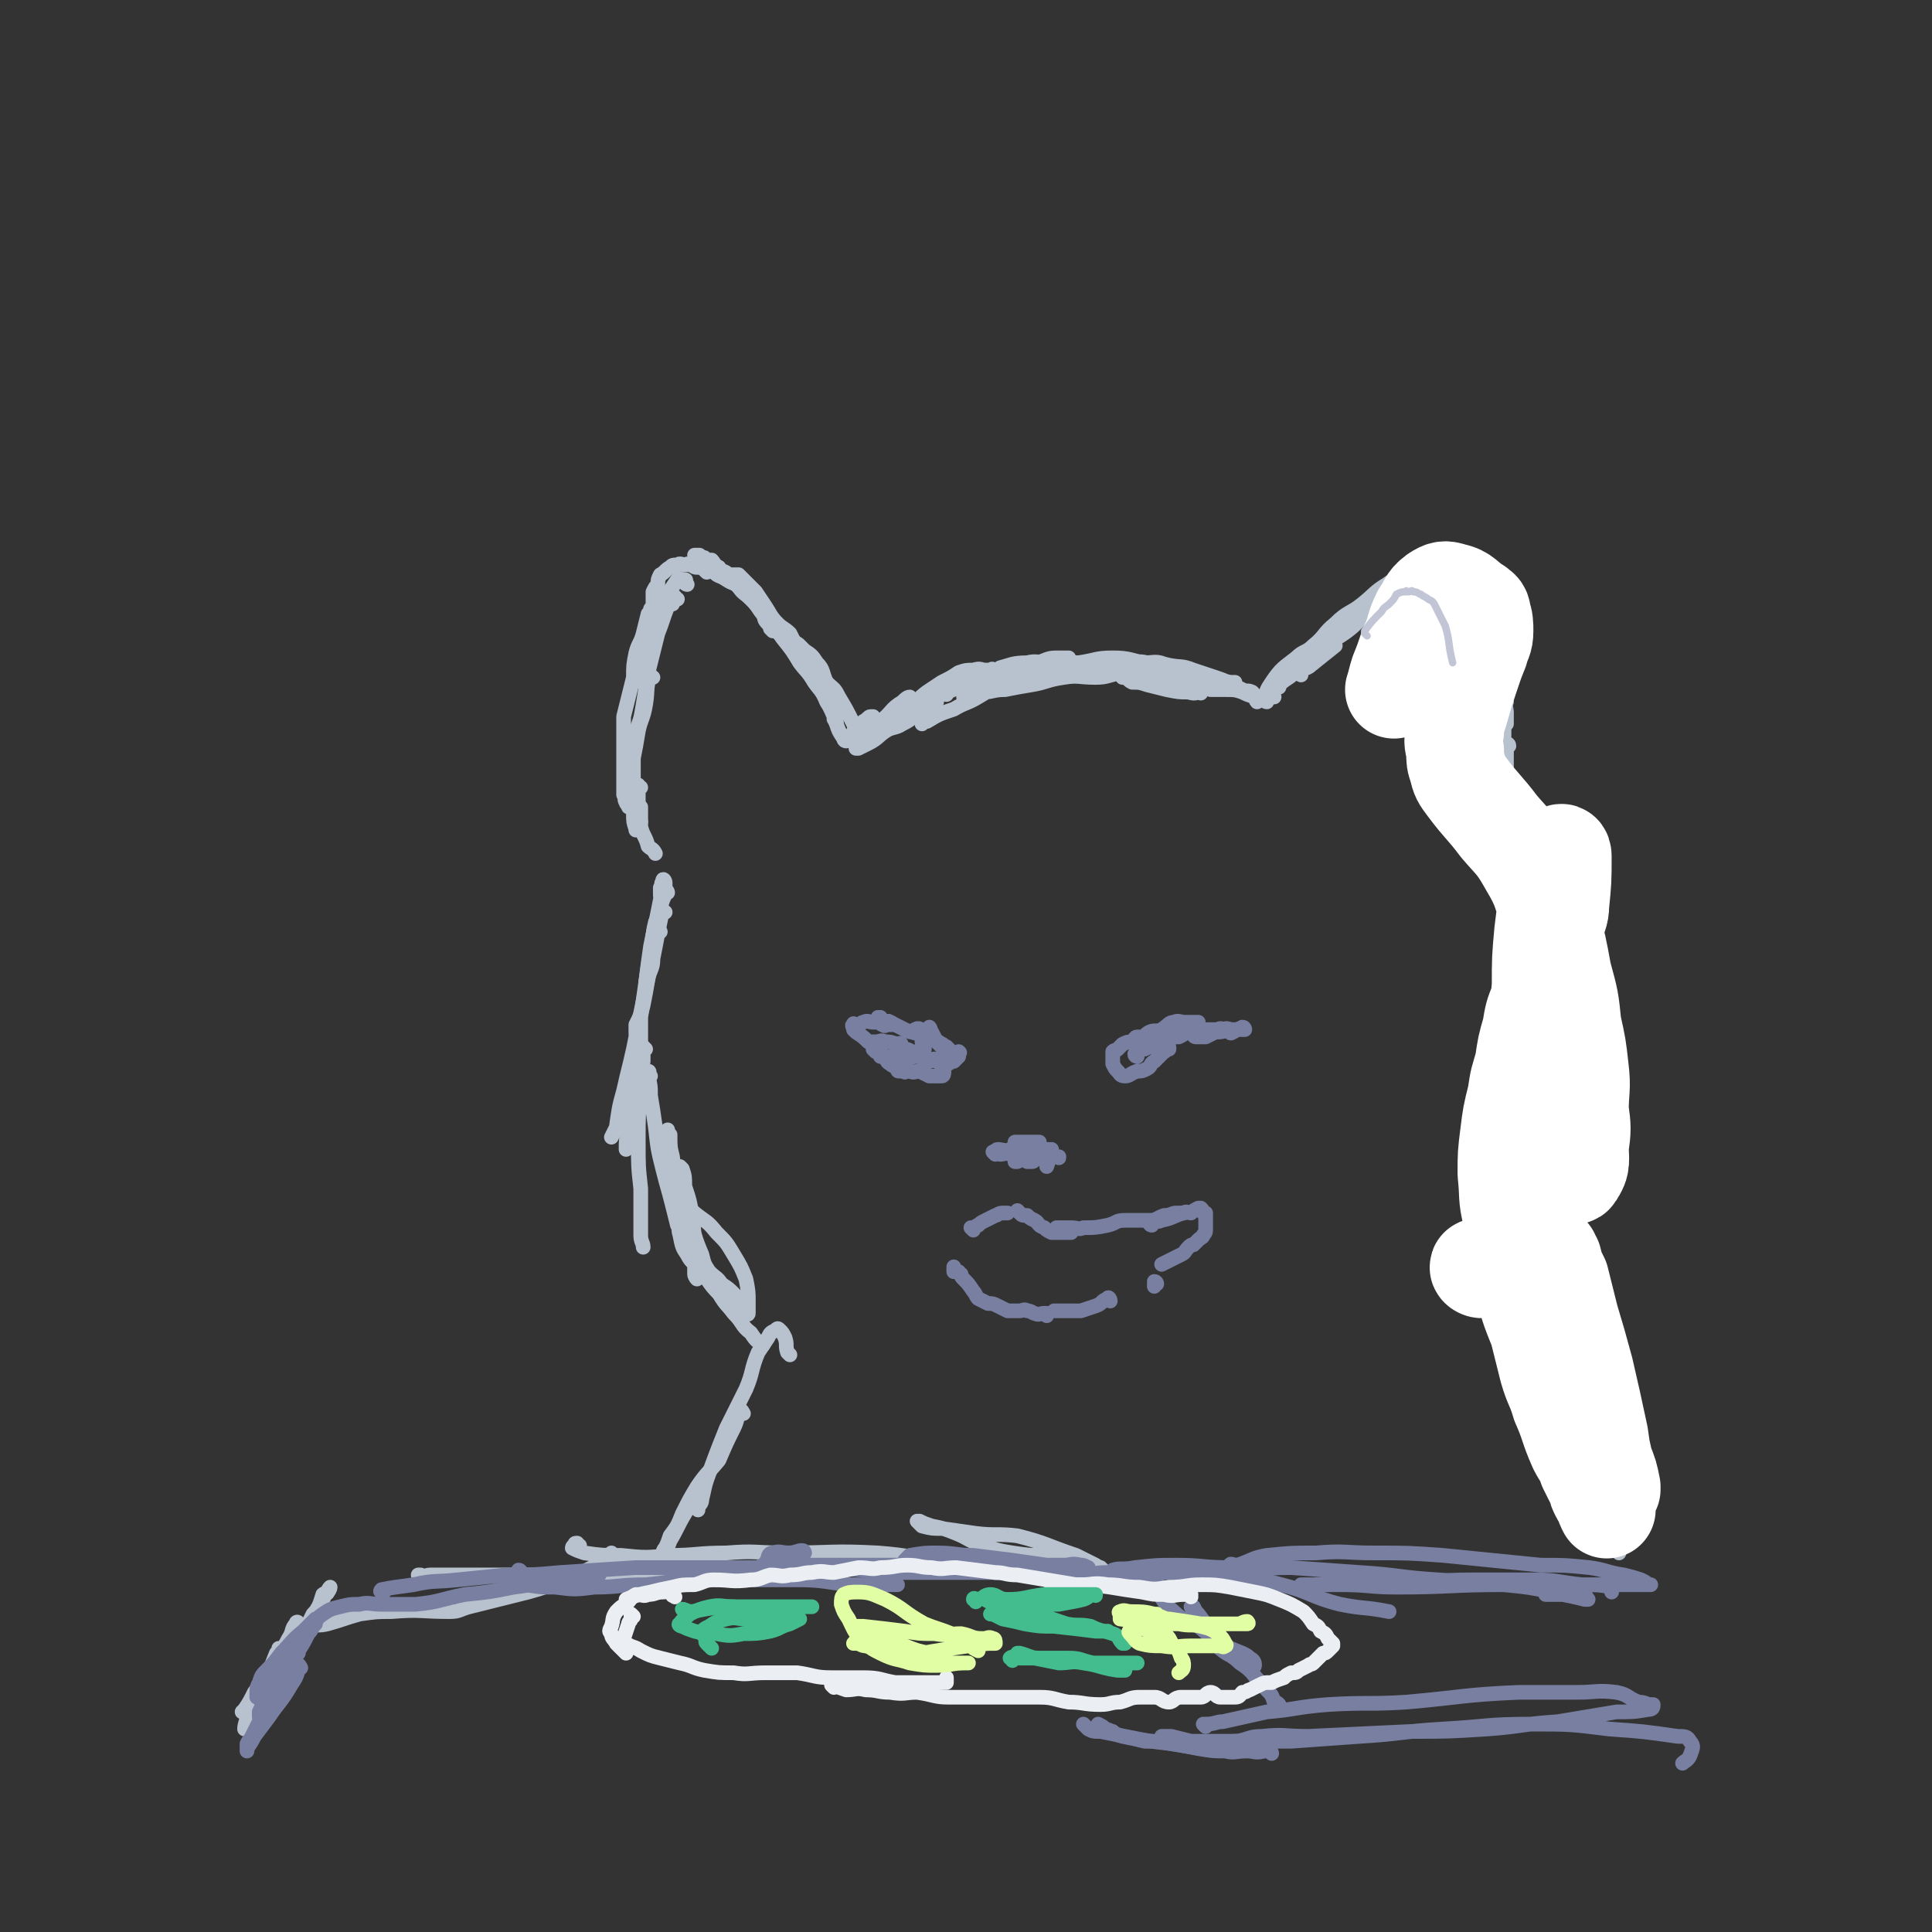 <svg viewBox='0 0 790 790' version='1.1' xmlns='http://www.w3.org/2000/svg' xmlns:xlink='http://www.w3.org/1999/xlink'><rect x="0" y="0" width="790" height="790" fill="#333333" stroke="none"/><g fill='none' stroke='rgb(183,194,206)' stroke-width='6' stroke-linecap='round' stroke-linejoin='round'><path d='M373,292c0,0 -1,-1 -1,-1 3,-2 5,-1 8,-3 2,-1 2,-2 3,-3 6,-4 6,-4 12,-8 1,-1 1,-1 2,-2 0,0 0,0 1,0 0,0 0,0 0,0 -1,1 -1,1 -3,2 -2,2 -2,2 -5,3 -2,2 -3,2 -5,3 -4,3 -3,3 -7,5 -3,2 -3,1 -6,3 -3,2 -3,2 -5,4 0,0 0,0 0,0 0,-1 0,-1 1,-2 2,-2 2,-2 4,-3 3,-3 3,-4 7,-7 3,-2 3,-2 6,-4 4,-2 4,-2 7,-4 3,-1 3,-1 6,-1 3,-1 3,0 5,0 1,0 1,0 2,0 0,0 1,-1 1,0 0,0 -1,1 -2,1 -2,1 -3,1 -5,2 -3,1 -3,2 -6,3 -3,2 -3,2 -6,3 -4,2 -4,2 -7,4 '/><path d='M375,289c0,-1 -1,-1 -1,-1 1,-1 2,-1 4,-1 4,-3 3,-3 7,-5 5,-2 5,-2 10,-3 4,-2 4,-2 9,-4 4,-1 4,0 8,-1 4,-1 4,-1 7,-2 2,0 2,0 4,0 0,0 0,0 1,0 0,0 0,0 0,0 '/><path d='M387,284c0,0 0,-1 -1,-1 -1,0 -1,1 -3,2 0,0 0,0 0,0 1,0 0,0 0,-1 2,-1 3,-1 5,-2 5,-3 5,-3 10,-5 5,-2 5,-2 10,-3 8,-2 8,-2 16,-3 4,-1 4,-2 8,-2 2,0 2,0 4,0 1,0 1,0 1,0 '/><path d='M392,279c0,0 -1,-1 -1,-1 1,-1 2,-1 3,-1 '/><path d='M410,274c0,0 -1,-1 -1,-1 4,-1 5,-2 11,-2 4,-1 4,0 9,0 6,0 6,-1 11,0 3,0 3,1 5,1 1,0 1,0 2,0 '/><path d='M439,276c0,0 0,-1 -1,-1 -4,0 -4,1 -8,2 '/><path d='M413,279c0,0 0,-1 -1,-1 -4,0 -4,1 -9,2 -1,0 -1,0 -3,0 -1,0 -1,0 -1,0 1,0 1,0 2,0 3,-1 3,-1 7,-1 5,-2 5,-3 10,-4 5,-1 5,0 11,-1 5,-1 5,-1 11,-2 5,0 5,0 10,0 4,0 4,1 8,2 3,0 3,-1 5,0 1,0 1,1 1,1 0,0 0,0 0,0 -2,0 -3,0 -5,0 -6,1 -6,2 -11,2 -7,0 -7,-1 -13,0 -7,1 -7,2 -13,3 -6,1 -6,1 -11,2 -5,0 -5,1 -9,1 -3,1 -3,0 -5,0 -2,1 -2,1 -3,2 0,0 0,0 1,0 2,-1 2,-1 5,-2 4,-1 4,-2 9,-3 6,-1 6,0 12,-1 7,-2 6,-3 13,-4 6,0 7,1 13,0 6,0 6,-1 11,-1 4,-1 4,0 9,0 1,0 2,-1 3,0 1,0 1,1 2,1 0,1 -1,0 -1,0 -3,0 -3,0 -6,0 -5,0 -5,0 -10,0 -5,0 -5,0 -10,0 -5,0 -5,0 -11,0 -5,0 -5,1 -9,0 -4,0 -4,-1 -7,-1 -2,-1 -2,0 -3,0 -1,0 -1,0 -1,0 1,-1 1,-1 3,-2 6,-1 6,-1 11,-1 7,-1 7,0 13,0 7,-1 7,-2 14,-2 7,0 7,1 13,2 4,0 5,-1 9,1 4,2 4,2 8,5 2,1 2,1 4,3 1,1 1,2 2,3 0,1 0,0 0,0 0,0 0,0 0,0 0,0 0,0 0,0 -2,0 -2,1 -5,0 -4,0 -4,0 -9,-1 -4,-1 -4,-1 -8,-2 -3,-1 -3,-1 -6,-1 -2,-1 -1,-1 -3,-2 -1,0 -1,0 -1,0 0,0 0,0 0,0 1,0 1,0 1,0 3,-1 3,-2 5,-2 6,0 6,1 12,2 4,0 4,-1 8,0 3,1 3,2 6,3 2,1 2,1 4,2 1,0 1,0 3,0 1,0 1,0 2,0 0,0 0,0 0,0 0,0 0,0 -1,0 -3,-1 -3,-1 -5,-2 -4,-1 -4,-2 -8,-3 -6,-2 -6,-2 -13,-3 -5,-1 -5,-1 -9,-2 -4,0 -4,0 -7,0 -3,0 -3,1 -5,0 0,0 0,-1 0,-1 1,-1 1,0 2,0 3,0 3,0 7,0 4,0 4,-1 8,0 5,0 5,0 9,1 5,1 5,0 10,2 6,2 6,2 13,5 3,1 3,1 7,3 2,1 2,0 4,1 1,1 1,1 1,2 1,1 1,1 1,2 0,0 0,0 0,0 -1,-1 0,-2 -1,-2 -3,-1 -3,-1 -5,-2 -3,-1 -3,-1 -7,-1 -3,-1 -3,-1 -6,-2 -3,-1 -4,-1 -6,-3 -1,-1 0,-1 -1,-2 0,0 0,0 0,0 2,0 2,0 3,0 3,1 3,1 6,2 3,1 3,1 5,2 1,0 1,0 3,0 0,0 0,0 0,0 0,0 0,0 0,0 -1,0 -1,0 -2,0 -5,-1 -5,-2 -10,-2 -4,0 -4,0 -8,0 -6,0 -6,0 -11,0 -6,0 -6,-1 -11,-2 -6,0 -6,-1 -12,-1 -6,-1 -6,0 -13,0 -6,0 -6,-1 -13,0 -6,1 -6,0 -12,3 -7,3 -6,4 -13,8 -5,3 -5,2 -10,5 -6,2 -6,2 -11,5 -1,0 -1,-1 -2,0 0,0 0,1 0,1 0,0 0,-1 0,-1 '/><path d='M411,276c0,0 -1,-1 -1,-1 0,-1 1,-1 0,-1 -1,0 -2,1 -4,1 -4,1 -4,1 -8,2 -3,1 -3,1 -7,3 -5,2 -4,3 -9,5 -4,2 -5,1 -9,3 -4,3 -4,3 -8,7 -4,3 -4,3 -8,6 -2,1 -3,0 -5,1 -2,1 -1,2 -2,4 0,0 1,0 1,0 2,-1 2,-1 4,-2 4,-2 4,-3 7,-5 3,-2 4,-1 7,-3 4,-2 3,-2 7,-5 2,-1 3,-1 5,-3 1,-1 0,-1 1,-1 0,-1 1,-1 1,0 -1,0 -2,1 -3,1 -5,2 -5,1 -10,3 -4,2 -4,2 -7,4 -3,1 -3,0 -6,1 -1,1 -1,1 -1,2 0,0 0,1 0,1 0,0 0,-1 1,-1 1,-1 2,-1 4,-2 3,-2 2,-2 4,-5 2,-1 2,-1 4,-3 1,-1 1,-1 2,-1 0,-1 1,-2 1,-2 -1,0 -2,1 -3,2 -5,3 -4,4 -9,8 -3,2 -4,1 -7,3 -2,1 -2,1 -5,3 -1,1 0,1 -1,1 0,0 0,0 0,0 0,0 0,0 1,-1 1,-2 1,-2 2,-3 2,-2 2,-2 3,-3 2,-1 2,-2 3,-2 1,0 1,0 1,0 '/><path d='M532,276c0,0 -1,-1 -1,-1 1,-2 3,-1 5,-3 5,-4 5,-4 10,-8 '/><path d='M523,281c-1,-1 -2,-1 -1,-1 1,-3 2,-3 4,-5 4,-2 4,-2 8,-4 4,-3 4,-4 8,-7 4,-3 5,-3 9,-6 4,-3 4,-4 8,-7 2,-1 2,-1 5,-3 '/><path d='M521,285c0,0 -1,0 -1,-1 0,-1 0,-1 1,-2 3,-3 3,-3 6,-5 4,-3 4,-3 8,-6 4,-4 3,-5 7,-8 4,-4 4,-4 8,-7 4,-3 4,-2 8,-5 2,-1 2,-1 4,-3 '/><path d='M518,287c0,0 -1,0 -1,-1 1,-4 1,-4 3,-7 4,-6 5,-6 10,-10 3,-3 4,-2 7,-5 5,-4 4,-5 9,-9 5,-5 6,-4 11,-8 5,-4 5,-5 10,-8 4,-3 4,-2 8,-4 3,-1 3,-1 6,-1 1,0 1,0 2,0 '/><path d='M551,257c0,-1 -1,-1 -1,-1 5,-4 7,-4 13,-8 2,-1 2,-2 5,-3 7,-4 7,-3 14,-6 4,-2 4,-2 8,-4 3,-1 3,-1 5,-1 2,-1 2,0 3,0 1,0 1,0 2,0 0,0 0,0 0,0 '/><path d='M564,247c0,0 0,-1 -1,-1 0,0 0,1 0,1 2,-2 2,-2 5,-4 4,-2 4,-1 8,-3 4,-2 4,-2 9,-3 5,-1 5,-1 10,-2 2,0 2,0 5,-1 1,-1 1,-1 3,-2 1,0 1,0 2,0 0,0 0,0 0,0 -1,0 -1,0 -2,0 0,0 0,0 0,0 0,0 0,0 0,0 '/><path d='M606,242c0,0 -1,-1 -1,-1 0,0 1,1 1,1 1,0 1,0 1,0 1,0 1,0 2,1 1,2 1,2 2,4 2,3 2,3 4,6 1,4 1,4 2,8 0,1 1,1 1,2 '/><path d='M608,241c0,0 -1,-1 -1,-1 0,0 1,0 1,0 0,2 0,3 0,5 1,4 1,4 2,8 2,8 2,8 4,16 1,7 1,7 2,14 '/><path d='M614,261c0,0 -1,-1 -1,-1 0,1 0,1 0,3 1,3 1,3 1,6 0,5 0,5 1,10 0,6 0,6 1,12 0,3 0,3 0,5 '/><path d='M616,287c-1,0 -1,-1 -1,-1 -1,2 0,3 0,7 0,4 0,4 0,8 -1,4 0,4 0,8 0,5 0,5 0,9 -1,4 0,5 -1,8 0,1 -1,1 -1,2 -1,0 -1,0 -1,0 '/><path d='M617,305c0,-1 -1,-1 -1,-1 0,0 0,0 0,0 1,2 0,2 0,3 0,3 0,3 0,7 -1,2 -1,2 -1,4 0,3 0,3 0,5 -1,1 -1,1 -2,2 0,1 0,1 0,1 '/><path d='M611,338c0,0 -1,-1 -1,-1 0,1 1,2 1,4 1,3 1,3 2,6 0,3 0,3 1,5 1,5 0,5 1,10 1,2 2,1 3,3 0,1 0,1 0,1 '/><path d='M618,353c-1,-1 -2,-1 -1,-1 0,-1 0,0 1,0 0,1 0,2 0,3 1,3 1,3 2,7 0,2 0,2 1,4 2,3 2,3 3,5 1,3 1,3 2,7 0,2 0,2 0,4 0,1 1,0 1,0 '/><path d='M628,364c-1,0 -2,-2 -1,-1 0,1 0,2 1,3 0,3 1,3 2,5 1,5 1,5 2,10 0,1 0,1 1,1 '/><path d='M625,365c0,0 -1,-1 -1,-1 0,1 1,1 1,2 2,4 1,4 3,8 1,6 1,6 3,12 1,5 1,5 3,11 1,2 1,2 2,5 '/><path d='M346,303c0,0 -1,0 -1,-1 -2,-3 -2,-3 -3,-6 -1,-2 0,-2 -1,-5 -1,-2 -1,-2 -2,-4 -1,-2 -1,-2 -2,-4 '/><path d='M350,297c-1,-1 -1,-1 -1,-1 -3,-6 -3,-6 -6,-11 -2,-4 -2,-3 -5,-6 -2,-4 -1,-5 -4,-8 -2,-3 -2,-3 -5,-5 -1,-1 -1,-1 -2,-2 -1,-1 -1,-1 -2,-1 '/><path d='M342,295c0,0 -1,-1 -1,-1 0,0 0,0 1,1 0,0 0,0 0,0 -2,-4 -2,-5 -4,-8 -2,-5 -3,-5 -5,-8 -3,-5 -3,-4 -6,-8 -3,-5 -3,-5 -7,-10 -2,-3 -2,-2 -4,-5 -1,-1 -1,-1 -2,-3 -1,-1 -1,-1 -2,-2 0,0 0,-1 0,-1 0,0 0,1 0,1 1,2 0,2 2,4 2,2 2,2 6,4 1,1 2,1 3,2 2,1 1,1 2,2 0,0 0,0 0,0 0,0 0,0 0,0 -1,-2 -1,-2 -2,-4 -2,-2 -3,-2 -5,-4 -3,-3 -3,-4 -5,-7 -2,-3 -2,-3 -4,-6 -4,-4 -4,-4 -7,-7 -1,0 -1,0 -2,0 0,0 -1,0 -1,0 0,0 1,0 1,0 1,3 1,3 3,5 2,3 2,2 4,5 2,2 2,2 4,5 1,1 1,2 3,3 0,0 0,0 0,0 0,0 0,0 0,0 -1,-2 -1,-2 -3,-3 -2,-3 -2,-3 -4,-5 -3,-3 -3,-2 -5,-5 -2,-2 -2,-3 -4,-5 -2,-2 -3,-1 -4,-3 -2,-1 -2,-2 -3,-3 0,0 -1,0 -1,0 -1,0 -1,0 -1,0 0,0 0,0 0,0 0,0 -1,-1 -1,-1 0,1 0,2 1,3 '/><path d='M316,258c0,0 0,-1 -1,-1 0,0 1,0 1,1 0,0 0,0 0,0 0,0 0,0 -1,-1 0,0 1,0 0,-1 0,-1 0,-1 0,-1 -1,-1 0,-1 -1,-2 -1,-2 -1,-2 -2,-3 -2,-2 -2,-2 -3,-3 -1,-2 -1,-2 -3,-4 -2,-1 -2,-1 -4,-3 -2,-2 -2,-1 -5,-3 -3,-2 -3,-1 -5,-3 -3,-2 -2,-3 -4,-5 -1,-1 -1,-1 -2,-2 -1,0 -1,0 -1,0 0,0 0,0 0,0 0,1 -1,0 -1,0 0,0 1,0 1,0 0,1 1,1 1,2 0,1 0,1 1,2 0,0 0,0 1,1 0,1 0,1 1,2 '/><path d='M288,233c0,0 0,-1 -1,-1 0,0 0,0 -1,0 -1,0 -1,0 -1,0 -2,0 -1,-1 -3,-1 -1,-1 -1,0 -2,0 -1,0 -2,-1 -3,0 -2,0 -2,0 -3,1 -2,1 -2,2 -4,3 -1,2 -1,2 -1,4 -1,1 -1,1 -2,3 0,1 0,1 0,3 0,1 0,1 0,2 '/><path d='M281,239c0,0 -1,0 -1,-1 0,0 1,-1 0,-1 0,0 0,0 -1,0 -1,0 -1,-1 -2,0 -2,3 -2,3 -4,6 -2,3 -1,4 -2,7 -1,4 -1,4 -2,8 -2,3 -2,3 -3,6 -1,2 -1,2 -1,5 -1,3 -1,3 -1,6 0,4 0,4 0,7 0,1 0,1 0,3 0,0 0,0 0,0 '/><path d='M277,245c-1,0 -1,0 -1,-1 -1,0 0,1 0,1 0,1 -1,1 -1,2 -1,0 -2,0 -2,1 -2,5 -2,6 -4,11 -1,4 -1,4 -2,8 -1,4 -1,4 -2,8 -1,7 -1,7 -2,13 -1,6 -1,6 -3,11 0,4 0,4 -1,7 -1,0 -1,0 -1,0 0,0 0,0 0,0 '/><path d='M267,250c0,0 0,-1 -1,-1 0,1 0,1 -1,2 -1,4 -1,4 -2,8 -1,4 -2,4 -3,8 -1,5 -1,5 -1,10 -2,8 -2,8 -4,16 0,5 0,5 0,11 0,6 0,6 0,13 0,4 0,4 0,8 1,1 0,2 1,3 0,1 1,1 1,2 1,0 1,0 1,0 0,-1 0,-1 1,-2 '/><path d='M267,277c-1,0 -1,-1 -1,-1 -2,5 -1,6 -2,12 -1,6 -2,6 -3,11 -1,6 -1,6 -2,11 0,6 0,6 0,12 0,5 0,5 0,11 0,3 0,3 1,6 0,1 0,0 0,0 '/><path d='M262,322c-1,0 -1,-1 -1,-1 -1,0 0,1 0,2 0,3 0,3 0,5 0,4 0,4 1,8 '/><path d='M262,330c0,0 -1,-1 -1,-1 0,0 0,0 1,1 0,0 0,0 0,0 0,1 0,1 0,3 0,2 0,2 0,5 1,4 2,4 3,8 1,1 2,1 3,3 '/><path d='M272,362c-1,0 -1,-1 -1,-1 -1,0 0,1 -1,2 0,2 0,2 0,3 '/><path d='M270,381c-1,0 -1,-1 -1,-1 -1,1 0,1 0,2 '/><path d='M273,365c0,0 0,-1 -1,-1 0,1 0,2 -1,4 -1,3 -1,3 -2,6 -2,8 -2,8 -3,15 -1,6 -1,6 -2,13 '/><path d='M272,361c0,-1 -1,-2 -1,-1 -1,3 0,4 -1,8 -1,5 -1,5 -2,10 -1,4 -1,4 -2,9 -1,7 -1,7 -2,15 -1,7 -1,7 -2,14 0,6 0,6 0,13 '/><path d='M269,378c0,0 -1,-1 -1,-1 -1,4 -1,5 -1,10 -1,7 -1,7 -2,13 -1,6 -1,6 -2,11 -1,4 -1,4 -3,8 0,2 0,3 0,3 0,1 0,0 0,-1 '/><path d='M614,341c0,0 -1,-1 -1,-1 0,1 1,2 2,4 1,3 1,3 2,6 1,4 1,4 3,8 1,6 1,6 3,12 1,6 0,6 2,12 0,4 0,4 1,7 '/><path d='M623,370c0,0 -1,-1 -1,-1 0,1 1,2 1,4 1,5 1,5 2,9 0,5 0,5 1,10 0,6 0,6 1,11 1,7 1,7 2,15 0,3 1,3 1,6 '/><path d='M637,399c0,0 -1,-2 -1,-1 0,5 1,7 1,13 0,5 -1,5 -1,10 -1,6 -1,6 -2,13 -1,6 -1,6 -3,12 -1,6 -1,6 -2,11 -1,5 -1,5 -1,10 '/><path d='M628,416c-1,0 -2,-1 -1,-1 0,3 1,4 1,7 1,6 1,6 1,12 0,7 0,7 0,14 0,5 0,5 0,9 0,8 0,9 0,16 0,3 0,3 -1,5 '/><path d='M632,402c0,0 -1,-1 -1,-1 0,0 1,1 1,2 0,5 0,5 0,10 0,7 0,7 -1,14 0,8 0,8 0,16 -1,8 -1,8 -1,16 -1,9 -1,9 -2,18 -1,7 -1,7 -2,14 -1,5 -1,5 -1,10 -1,3 -1,3 -2,6 0,2 0,3 0,3 0,0 0,-1 0,-3 1,-4 1,-4 1,-8 0,-6 0,-6 1,-11 0,-4 0,-4 0,-8 0,-3 0,-3 0,-7 0,0 0,0 0,0 0,1 0,1 0,2 0,3 0,3 0,6 0,6 -1,6 -1,12 -1,8 0,8 -1,16 0,2 0,2 0,4 0,1 0,1 0,2 0,1 0,1 0,2 0,0 0,0 0,0 0,0 -1,-1 -1,-1 0,0 1,0 2,1 1,0 1,0 2,1 1,3 1,3 2,7 2,4 2,4 3,8 2,3 1,3 3,6 1,3 2,3 3,6 0,1 0,1 0,2 0,0 0,0 -1,0 0,0 0,0 0,0 -1,0 -1,1 -2,0 -1,-1 -1,-2 -2,-3 -1,-2 -1,-3 -1,-5 0,-1 0,-1 0,-2 0,0 0,0 0,0 0,1 -1,0 -1,0 1,0 1,1 2,2 1,1 1,1 2,2 0,0 0,0 0,1 0,0 0,0 0,0 0,0 0,0 1,0 0,0 0,0 0,0 -1,0 -1,0 -1,0 -1,-2 -1,-2 -2,-5 -2,-4 -2,-4 -4,-9 -1,-3 -1,-3 -2,-5 0,-1 0,-1 0,-2 -1,0 -1,0 -1,-1 '/><path d='M272,373c-1,0 -1,-1 -1,-1 -2,9 -2,10 -4,20 0,4 -1,4 -2,8 -3,14 -3,14 -6,29 -2,9 -2,8 -4,17 -2,7 -2,8 -3,15 -1,2 -1,2 -2,4 '/><path d='M263,429c0,0 -1,-1 -1,-1 -1,3 0,4 -1,7 -1,7 -1,7 -2,15 -1,6 -2,6 -2,12 -1,4 -1,4 -1,8 '/><path d='M264,429c0,0 -1,-1 -1,-1 0,2 0,3 0,6 -1,5 -1,5 -1,11 -1,11 -1,11 -1,22 0,10 0,10 1,19 0,10 0,10 0,19 0,3 1,3 1,5 '/><path d='M266,440c0,0 -1,0 -1,-1 0,0 0,-1 0,-1 1,0 0,1 0,2 1,4 1,4 1,8 1,6 1,6 2,13 1,9 1,9 3,17 2,8 2,7 4,15 1,4 1,4 2,8 0,0 1,0 1,0 0,-2 0,-3 0,-5 0,-4 -1,-4 -1,-8 -1,-5 -1,-5 -2,-10 -1,-5 -1,-4 -2,-9 0,-3 0,-3 0,-5 0,-1 0,-2 0,-2 0,0 0,1 1,2 0,5 0,5 1,9 1,8 1,8 2,15 2,8 2,8 4,16 1,5 2,5 3,11 0,3 0,3 0,6 0,1 1,2 1,2 0,0 0,-1 0,-2 0,-4 0,-4 -1,-9 0,-7 0,-7 -1,-15 -1,-6 -1,-6 -3,-12 0,-4 0,-4 -1,-7 -1,-1 -1,-1 -1,-1 0,0 0,0 0,1 0,4 0,4 1,8 1,6 2,6 3,11 2,8 2,9 5,16 1,4 1,4 3,7 3,3 3,2 5,5 3,2 3,2 5,4 3,3 3,4 5,7 0,1 1,2 1,1 0,-1 0,-2 0,-4 0,-5 0,-5 -1,-10 -2,-5 -2,-5 -5,-10 -3,-5 -3,-5 -7,-9 -4,-5 -4,-4 -9,-8 -2,-2 -2,-2 -4,-3 -1,-1 -2,-1 -2,0 -1,1 0,2 0,4 0,4 -1,5 0,8 1,5 1,5 3,8 2,4 3,3 6,7 3,4 3,5 7,9 3,5 3,4 6,8 4,4 3,5 7,8 2,3 2,3 5,5 '/><path d='M115,675c0,0 0,-1 -1,-1 0,1 0,1 -1,2 -2,5 -2,5 -4,10 -2,5 -1,5 -3,10 -2,3 -2,3 -4,6 0,2 -1,2 -1,3 -1,1 -1,2 -1,2 0,-2 1,-4 2,-7 1,-4 2,-4 4,-8 2,-5 2,-5 5,-11 3,-6 4,-5 7,-11 2,-3 1,-4 3,-6 0,-1 1,-1 1,0 0,0 0,0 0,1 -2,5 -2,5 -4,10 -2,3 -3,3 -5,6 -2,4 -2,5 -4,8 -2,3 -3,2 -5,5 -2,2 -2,3 -3,5 -1,1 -2,1 -2,1 0,0 0,0 1,-1 2,-3 2,-3 4,-7 3,-4 3,-4 7,-8 2,-3 3,-2 6,-6 4,-5 3,-6 7,-11 2,-4 3,-4 5,-8 2,-3 2,-4 3,-7 1,-1 2,0 2,-1 1,-1 1,-2 1,-2 -1,1 -1,2 -2,3 -2,4 -2,5 -5,8 -1,2 -1,2 -2,4 -2,1 -1,1 -2,3 0,0 0,0 0,0 1,-1 1,-1 2,-2 4,-1 4,0 8,-1 7,-2 6,-2 13,-4 7,-1 7,-1 13,-1 12,-1 12,0 24,0 4,0 4,-1 8,-2 12,-3 12,-3 24,-6 7,-2 7,-2 14,-5 6,-2 6,-2 12,-5 3,-2 3,-2 6,-5 1,0 1,0 2,-1 '/><path d='M172,645c0,0 -1,-1 -1,-1 0,0 0,0 1,0 2,1 2,0 4,0 5,0 5,0 11,0 8,0 8,0 15,0 9,0 9,0 18,0 17,0 17,0 34,0 10,0 10,1 21,0 10,0 10,-1 20,-1 8,0 8,0 16,0 6,0 6,0 12,0 3,0 3,0 7,0 1,0 1,0 2,0 0,-1 -1,-1 -2,-2 '/><path d='M237,632c-1,0 -1,-1 -1,-1 -1,0 -1,0 -1,1 -1,0 -1,1 -1,1 2,1 2,1 5,2 7,1 7,1 15,1 10,1 10,1 20,0 11,0 11,-1 23,-1 12,-1 12,0 24,0 19,0 19,-1 38,0 13,1 13,2 26,3 11,1 11,1 23,2 10,0 10,0 20,1 7,1 7,1 14,2 4,0 4,0 8,0 1,0 1,0 2,0 0,0 0,0 0,0 -1,-1 -1,-1 -2,-2 -5,-2 -5,-2 -11,-3 -6,-1 -6,-1 -12,-2 -6,0 -6,0 -13,-1 -6,-1 -6,-1 -12,-3 -6,-2 -6,-3 -11,-5 -5,-2 -5,-2 -10,-3 -3,-1 -3,-1 -5,-2 0,0 -1,0 -1,0 1,1 1,1 2,2 4,1 4,1 8,1 7,1 7,1 14,2 8,1 9,0 17,1 12,3 12,4 24,8 4,2 4,2 8,4 '/></g>
<g fill='none' stroke='rgb(120,127,160)' stroke-width='6' stroke-linecap='round' stroke-linejoin='round'><path d='M123,682c0,0 -1,-2 -1,-1 0,0 0,1 0,2 -1,3 -1,3 -3,6 -4,7 -5,7 -9,13 -3,4 -3,4 -6,8 -1,2 -1,2 -3,5 0,1 0,1 0,1 0,0 0,0 0,0 0,-1 0,-1 0,-3 1,-2 1,-1 2,-3 2,-4 2,-4 4,-8 2,-4 2,-4 5,-8 2,-3 2,-3 4,-6 3,-5 2,-5 5,-10 0,-1 0,-1 1,-2 0,0 0,0 0,0 '/><path d='M117,679c0,-1 -1,-1 -1,-1 1,-3 2,-3 3,-5 3,-3 3,-3 5,-6 2,-2 2,-2 3,-3 1,-1 2,-2 2,-2 1,0 0,1 0,2 -2,2 -1,2 -3,4 -2,4 -2,4 -4,7 -3,4 -3,4 -6,8 -3,4 -3,4 -5,8 -2,2 -2,2 -3,5 -1,2 -1,2 -2,4 0,1 0,2 0,2 1,-1 1,-2 1,-5 2,-5 2,-5 4,-9 3,-5 4,-4 6,-8 3,-5 2,-6 5,-10 1,-2 2,-1 4,-3 0,-1 1,-2 1,-2 0,1 -1,2 -1,3 -3,4 -2,5 -5,8 -2,4 -3,4 -5,7 -4,3 -3,3 -7,6 -1,2 -2,2 -3,3 -1,1 -1,2 -1,2 0,0 0,-1 0,-2 0,-2 0,-2 1,-4 1,-3 1,-3 3,-5 3,-3 3,-3 6,-7 4,-4 4,-5 9,-9 4,-4 4,-4 8,-7 3,-2 3,-2 7,-3 4,-1 4,-1 8,-1 4,-1 4,0 9,0 7,0 7,0 14,0 10,-1 10,-2 20,-4 10,-1 10,-1 20,-3 9,-1 9,-2 19,-3 8,-1 8,-1 16,-2 '/><path d='M157,651c-1,0 -2,0 -1,-1 5,-1 6,-1 13,-2 9,-2 9,-1 18,-2 10,-1 10,-1 20,-2 11,0 11,0 22,-1 15,-1 15,-1 31,-2 9,0 9,0 17,0 8,0 8,0 16,0 5,0 5,0 11,0 3,0 3,1 6,0 1,0 1,-1 2,-1 0,0 0,0 0,0 '/><path d='M213,643c0,0 0,-1 -1,-1 0,1 0,2 0,2 1,2 1,3 3,4 6,1 6,1 12,1 8,1 8,1 16,0 10,0 10,-1 21,-1 11,-1 11,-2 23,-2 20,0 20,0 39,0 11,0 11,1 22,2 8,0 8,0 15,0 2,0 2,0 4,0 0,0 0,0 0,0 '/><path d='M282,642c0,0 -1,-1 -1,-1 0,0 0,0 1,0 2,0 2,0 4,0 7,0 7,0 13,0 10,0 10,0 19,0 11,0 11,0 23,0 12,1 12,1 24,2 11,0 11,0 23,0 9,0 9,0 19,0 7,0 7,0 15,0 2,0 2,0 4,0 1,0 1,0 1,0 0,0 -1,0 -2,0 '/><path d='M329,635c0,0 0,-1 -1,-1 -2,0 -3,1 -5,1 -4,0 -4,-1 -7,0 -2,0 -2,2 -2,3 -1,0 0,0 0,0 4,1 4,1 8,2 7,0 7,0 14,0 9,0 9,0 18,0 10,0 10,0 20,0 11,0 11,0 22,0 10,0 10,0 19,0 10,0 10,0 20,0 3,0 3,-1 7,0 1,0 1,0 3,1 0,0 0,0 0,0 -3,0 -3,0 -5,0 -6,0 -6,-1 -12,-1 -7,-1 -7,-1 -14,-2 -8,-1 -8,-1 -16,-2 -7,0 -7,-1 -15,-1 -5,0 -5,0 -11,1 -1,1 -1,1 -2,2 0,1 -1,3 0,3 1,1 2,0 5,0 6,0 6,0 13,0 9,1 9,1 19,2 9,0 9,-1 19,0 8,0 8,1 17,1 6,1 6,0 13,0 4,1 4,2 9,2 2,0 2,0 5,0 0,0 0,0 0,0 -1,0 -1,0 -1,0 -3,0 -3,0 -6,0 -6,0 -6,0 -11,0 -6,0 -6,-1 -12,-2 -4,0 -4,0 -9,0 -3,0 -3,0 -5,0 0,0 -1,0 -1,0 2,0 3,0 5,0 6,0 6,1 12,0 5,0 5,-1 11,-1 7,-1 7,-1 15,0 2,0 3,0 4,1 2,4 1,4 2,8 '/><path d='M467,647c0,-1 -1,-1 -1,-1 0,-1 0,-1 0,-2 0,0 0,0 1,0 2,3 2,3 5,5 4,5 3,6 8,10 4,4 5,3 10,6 4,3 4,4 9,7 4,2 4,2 9,4 2,1 2,1 3,2 2,1 2,2 2,3 0,1 -1,0 -2,0 -1,0 0,-1 -1,-1 -5,-3 -6,-2 -10,-5 -4,-3 -3,-4 -6,-8 -3,-4 -2,-4 -5,-8 -1,-1 -1,-1 -2,-2 0,0 1,0 1,0 1,2 1,2 2,3 3,4 3,4 5,7 3,4 3,4 6,8 3,3 3,2 6,5 3,2 3,2 5,4 3,4 3,3 6,7 2,2 2,2 3,5 1,0 1,0 2,1 '/><path d='M517,712c0,0 0,-1 -1,-1 -2,0 -2,0 -4,1 -4,0 -4,0 -7,0 -5,0 -5,0 -9,0 -5,0 -5,0 -9,0 -4,-1 -4,-1 -8,-2 -2,0 -2,0 -3,0 0,0 0,0 -1,0 0,0 0,0 0,0 '/><path d='M520,717c0,0 0,-1 -1,-1 -1,0 -1,0 -2,0 -4,1 -4,0 -7,0 -5,0 -5,1 -9,0 -5,0 -5,0 -11,-1 -5,-1 -5,-1 -11,-2 -5,-1 -5,-1 -11,-1 -4,-1 -4,-1 -9,-2 -4,-1 -3,-2 -7,-3 -1,-1 -1,-1 -3,-2 0,0 0,0 0,0 1,1 1,1 3,2 1,1 1,1 3,1 '/><path d='M506,715c0,0 -1,-1 -1,-1 0,0 0,1 0,1 -1,0 -2,0 -4,0 -5,0 -5,0 -10,0 -6,-1 -6,-1 -12,-2 -9,-1 -9,-1 -19,-3 -5,-1 -5,-1 -10,-2 -3,0 -3,0 -5,-1 -1,-1 -1,-1 -2,-2 0,0 0,0 0,0 '/><path d='M455,645c-1,0 -2,-1 -1,-1 4,-1 5,-1 10,-1 8,0 8,0 16,0 10,0 10,0 21,1 11,2 12,1 23,4 12,3 12,5 24,8 10,2 10,1 20,3 '/><path d='M456,643c0,0 -2,0 -1,-1 3,-1 4,0 9,-1 9,-1 9,-1 17,-1 11,0 11,1 22,1 13,1 13,0 25,0 14,1 14,1 28,2 16,1 16,2 32,3 13,1 13,0 27,2 10,1 10,1 20,3 6,1 7,0 13,1 1,1 1,2 1,2 1,0 0,0 -1,0 -4,-1 -4,-1 -9,-2 -3,0 -3,0 -7,0 '/><path d='M506,642c0,0 -1,-1 -1,-1 -1,-1 -3,-1 -2,-1 0,-1 1,0 3,0 6,-2 6,-3 12,-4 10,-1 10,-1 20,-1 12,-1 12,0 24,0 14,0 14,0 28,1 20,2 20,2 40,4 10,0 10,0 20,1 7,1 7,2 14,3 4,1 4,1 7,2 2,1 2,1 3,2 1,0 1,0 1,0 0,0 -1,0 -1,0 -5,0 -5,0 -11,0 -10,0 -10,0 -20,0 -14,0 -14,-1 -28,0 -22,0 -22,1 -44,1 -11,0 -11,-1 -23,-1 -6,-1 -6,0 -12,0 -2,0 -4,0 -4,0 0,0 1,0 3,0 7,0 7,0 15,0 12,0 12,0 25,0 13,-1 13,-2 27,-2 13,0 13,0 25,0 10,0 10,1 20,2 6,0 7,0 12,1 1,0 0,1 0,2 '/><path d='M493,706c0,0 -1,-1 -1,-1 0,0 1,0 1,0 4,0 4,-1 7,-1 9,-2 9,-2 18,-4 12,-1 12,-2 25,-3 16,-1 16,0 32,-1 23,-2 23,-3 46,-4 12,0 12,0 24,0 8,0 8,-1 16,0 5,1 4,2 9,4 3,0 3,1 5,1 1,0 1,0 1,0 0,1 0,2 -2,2 -6,1 -6,1 -13,1 -12,2 -12,2 -24,4 -15,1 -15,2 -29,3 -16,1 -16,1 -31,1 -21,1 -21,1 -42,2 -10,0 -10,-1 -19,0 -5,0 -5,1 -10,2 -1,0 -2,0 -1,0 1,0 2,0 5,0 9,0 9,0 18,0 14,-1 14,-1 28,-2 17,-1 17,-2 34,-3 18,-1 18,-2 36,-2 16,0 16,0 32,2 14,1 14,1 28,3 3,0 4,0 5,2 2,2 1,3 0,6 -1,2 -2,2 -3,3 '/></g>
<g fill='none' stroke='rgb(183,194,206)' stroke-width='6' stroke-linecap='round' stroke-linejoin='round'><path d='M634,555c0,0 -1,-1 -1,-1 1,4 2,5 3,9 2,4 2,4 3,8 1,4 1,4 2,8 1,4 1,4 2,8 '/><path d='M641,554c-1,0 -1,-1 -1,-1 -1,0 0,1 0,2 1,2 1,2 1,3 1,4 1,4 2,8 0,3 1,3 2,7 2,3 2,3 3,6 1,4 1,4 1,8 1,2 1,2 1,3 '/><path d='M642,552c0,0 -1,-1 -1,-1 0,0 0,1 0,1 0,0 0,0 0,0 2,2 2,2 3,5 2,5 2,5 4,11 2,5 3,5 4,11 3,11 3,11 5,22 1,8 1,8 2,16 1,6 1,6 2,11 0,3 1,3 1,5 0,1 0,2 0,2 0,0 0,-1 0,-2 -1,-2 -1,-2 -2,-5 -1,-3 0,-4 -2,-8 0,-1 -1,-1 -2,-3 0,0 -1,0 -1,0 '/><path d='M323,554c0,0 0,0 -1,-1 -1,-3 0,-3 -1,-6 -1,-2 -1,-2 -2,-3 -1,-1 -1,-1 -2,0 -2,1 -2,1 -3,3 -2,3 -2,3 -4,6 -3,7 -2,8 -5,15 -4,8 -4,8 -8,16 -4,10 -4,10 -8,21 -1,3 -1,4 -2,8 0,2 -1,2 -2,4 0,0 0,0 0,0 1,1 0,0 0,0 '/><path d='M304,578c0,0 -1,-2 -1,-1 -2,2 -1,3 -3,7 -3,6 -3,6 -6,13 -4,5 -5,5 -9,11 -3,5 -3,5 -6,11 -2,5 -2,5 -5,9 -1,3 -1,3 -2,5 -1,1 -1,2 -1,2 1,-1 2,-2 3,-5 3,-5 3,-6 6,-11 4,-7 4,-6 8,-13 '/></g>
<g fill='none' stroke='rgb(120,127,160)' stroke-width='6' stroke-linecap='round' stroke-linejoin='round'><path d='M416,468c0,-1 0,-1 -1,-1 0,0 1,0 1,0 0,0 0,0 0,0 1,0 1,0 2,0 2,0 2,0 4,0 0,0 0,0 1,0 1,0 1,0 2,0 0,0 0,0 0,0 0,0 0,0 -1,0 0,0 0,0 0,0 -1,0 -1,0 -2,0 -2,1 -2,1 -4,2 -2,1 -2,1 -5,1 -2,1 -3,0 -5,0 -1,0 -1,1 -1,2 0,0 0,0 0,0 0,0 -1,-1 -1,-1 1,0 2,1 3,1 2,0 2,-1 4,0 3,0 3,1 5,1 2,1 2,0 4,0 2,0 2,0 5,0 0,0 0,0 1,0 1,0 1,0 2,0 0,0 0,0 0,0 -1,0 -1,-1 -2,-1 -1,-1 -2,0 -3,0 -3,0 -3,1 -5,1 -2,1 -2,1 -4,2 -1,0 -1,0 -1,0 0,0 0,0 0,0 0,-1 0,-1 0,-2 1,0 1,1 2,0 4,0 4,-1 7,-1 2,0 2,1 4,1 2,1 2,0 4,0 0,0 0,0 1,0 0,0 0,0 0,0 0,1 0,0 -1,0 -1,0 -1,0 -2,0 -2,1 -2,0 -5,0 -2,1 -2,2 -3,2 -1,0 -1,0 -2,0 0,0 0,0 0,0 1,-2 1,-2 2,-3 2,-1 2,-1 4,-2 2,0 2,0 4,0 0,0 0,0 0,0 0,1 0,1 0,2 -1,2 -1,2 -2,5 '/><path d='M398,503c0,0 -1,-1 -1,-1 0,0 0,0 1,0 1,0 1,-1 2,-1 1,-1 1,-1 3,-2 2,-1 2,-1 4,-2 1,0 1,-1 3,-1 0,0 0,0 1,0 0,0 0,0 1,0 '/><path d='M417,496c0,0 -1,-1 -1,-1 0,0 1,1 1,1 1,1 1,1 3,1 1,1 1,1 3,2 2,1 1,2 4,3 1,1 1,1 3,2 2,0 2,0 5,0 1,0 1,0 3,0 '/><path d='M433,503c0,0 -1,-1 -1,-1 0,0 0,0 1,0 0,0 0,0 0,0 2,0 2,0 3,0 1,0 1,0 2,0 3,0 3,1 5,0 5,0 5,0 10,-1 4,-1 3,-2 7,-2 2,0 2,0 5,0 3,0 3,0 5,0 3,0 3,-1 6,-2 3,0 3,-1 5,-1 2,0 2,0 3,0 '/><path d='M471,501c0,0 -1,0 -1,-1 0,0 1,-1 2,-1 1,0 1,1 3,0 5,-1 5,-2 9,-3 1,-1 2,0 3,0 1,-1 1,-1 3,-2 0,0 0,0 1,0 0,0 0,0 0,0 1,1 1,1 1,2 0,0 1,0 1,0 0,1 0,1 0,3 0,1 0,1 0,2 0,0 0,0 0,1 0,2 0,2 -1,3 0,1 -1,1 -2,2 -1,1 -1,1 -2,2 -1,0 -1,0 -2,1 -2,2 -1,2 -3,3 -4,2 -4,2 -8,4 '/><path d='M473,525c0,0 0,-1 -1,-1 0,0 0,1 0,2 '/><path d='M454,532c0,-1 -1,-2 -1,-1 -3,1 -2,2 -5,3 -3,1 -3,1 -6,2 -4,0 -4,0 -7,0 -2,0 -2,0 -4,0 '/><path d='M428,538c0,0 -1,-1 -1,-1 0,0 1,0 1,0 0,1 -1,0 -1,0 -2,0 -2,1 -4,0 -1,0 -1,-1 -3,-1 -1,-1 -2,0 -3,0 -3,0 -3,0 -5,0 -2,-1 -2,-1 -4,-2 -2,-1 -2,-1 -4,-1 -2,-1 -2,-1 -4,-2 -1,-1 -1,-2 -2,-3 -2,-3 -2,-3 -4,-5 -1,-1 -1,-1 -1,-2 -1,0 -1,-1 -1,-1 -1,0 -1,0 -2,0 0,-1 0,-1 0,-2 '/><path d='M465,432c0,0 -1,0 -1,-1 0,0 0,0 1,-1 0,0 0,-1 0,-1 1,-1 1,0 2,0 0,-1 0,-1 1,-2 0,0 1,0 1,0 1,0 0,-1 1,-1 0,0 0,0 0,0 0,0 -1,-1 -1,-1 0,0 1,0 1,1 0,0 -1,0 -1,0 0,-1 0,-1 -1,-2 0,0 0,0 0,0 -1,0 -1,0 -1,0 -1,0 -1,0 -2,0 -1,0 -1,1 -2,2 -2,0 -2,0 -4,1 -1,1 -1,1 -2,2 -1,1 -1,0 -2,1 0,1 0,1 0,2 0,1 0,2 0,3 1,2 1,2 2,3 1,1 1,2 3,2 2,0 2,-1 5,-2 2,0 2,0 4,-1 2,-1 1,-2 3,-3 2,-2 2,-2 4,-4 1,0 0,-1 1,-1 0,0 1,0 1,0 0,-1 0,-2 -1,-2 -1,0 -1,0 -2,0 -2,0 -2,0 -3,0 -1,0 -1,0 -2,0 -1,0 -1,0 -1,0 -1,1 -1,1 -1,2 0,0 0,0 0,0 -1,0 -1,0 -1,0 0,0 1,0 1,0 2,-1 2,-1 3,-2 1,-1 1,-1 2,-1 1,-1 1,-1 2,-2 0,0 0,0 0,0 0,0 -1,-1 -1,-1 0,1 0,2 -1,3 -1,1 -1,1 -2,1 -1,1 -1,0 -3,0 -1,0 -1,0 -1,0 0,0 0,0 0,0 0,-1 0,-1 0,-1 1,-2 1,-3 3,-4 2,-1 3,0 5,-1 3,-2 3,-3 5,-3 2,-1 2,0 5,0 1,0 1,0 3,0 1,0 1,0 2,0 0,0 0,0 0,0 0,0 0,0 0,0 -1,0 -1,0 -2,1 -1,2 -1,2 -3,3 -1,1 -1,1 -3,2 0,0 -1,0 -1,0 0,0 0,0 -1,0 0,0 0,0 0,0 1,0 1,0 1,0 2,-1 2,-1 4,-2 4,-1 4,-1 8,-1 1,0 1,0 3,0 1,0 1,0 3,0 1,0 1,0 1,0 0,0 0,0 0,0 0,0 0,0 0,0 -2,0 -2,1 -3,1 -2,1 -2,1 -4,2 -1,0 -1,0 -3,0 0,0 0,0 -1,0 0,0 0,0 0,0 0,0 -1,0 -1,-1 1,0 2,0 3,-1 2,0 2,1 4,0 2,0 2,-1 5,-1 2,-1 2,0 4,0 1,0 1,0 2,0 1,0 1,0 2,0 0,0 0,0 0,0 0,0 0,0 0,0 -2,0 -2,0 -3,0 -1,0 -1,0 -2,0 -2,0 -2,1 -5,1 0,0 0,0 0,0 0,0 0,0 0,0 0,0 0,-1 0,-1 1,-1 2,0 3,0 2,0 2,0 4,0 1,0 1,0 2,0 1,0 1,0 2,0 0,0 0,0 0,0 0,0 0,-1 -1,-1 0,0 1,1 0,1 0,0 -1,-1 -2,0 -1,0 -1,1 -2,1 -1,1 -1,0 -1,0 '/><path d='M378,431c0,0 -1,-1 -1,-1 0,-1 1,-1 1,-1 0,-1 0,-1 0,-2 0,-1 0,-1 0,-1 0,-1 -1,0 -1,0 0,-1 0,-1 0,-2 0,-1 0,-1 0,-2 -1,0 -1,0 -1,-1 0,0 0,0 0,0 '/><path d='M388,429c0,0 -1,-1 -1,-1 -1,0 -1,1 -1,1 -1,-1 -1,-1 -2,-2 -1,-1 -1,-1 -1,-1 -1,-2 -1,-2 -2,-4 0,0 0,0 -1,-1 0,0 0,0 0,0 1,0 0,-1 0,-1 '/><path d='M386,428c0,-1 -1,-1 -1,-1 0,0 0,0 0,0 0,0 0,0 0,0 1,0 0,0 0,0 -1,-1 -1,-1 -2,-1 -1,-1 -1,-1 -2,-2 -2,-1 -2,-1 -4,-2 -1,0 -1,-1 -2,-1 0,-1 0,0 -1,0 0,0 0,0 0,0 0,0 0,0 1,0 0,0 0,0 0,0 0,0 1,-1 1,0 0,0 0,1 1,1 0,1 0,0 0,0 1,0 1,0 1,0 0,0 0,0 0,0 -1,0 -1,0 -1,0 -2,0 -2,1 -4,0 -1,0 -1,0 -3,-1 -2,-1 -2,-1 -4,-2 -2,-1 -2,-1 -3,-1 -1,-1 -2,0 -3,0 0,-1 0,-1 0,-2 0,0 0,0 0,0 -1,0 -1,0 -1,0 0,1 0,1 1,2 0,0 0,1 1,1 1,1 1,0 2,0 1,0 1,0 2,0 0,0 0,0 1,0 0,0 0,0 0,0 0,0 0,0 -1,0 0,0 1,0 1,0 -1,0 -1,-1 -2,-1 -1,-1 -1,0 -3,0 -2,0 -2,0 -4,0 -2,0 -2,-1 -4,0 -1,0 -1,1 -2,1 -1,0 -1,0 -1,0 -1,0 -1,0 -1,0 0,0 0,0 0,0 0,0 0,-1 0,0 -1,0 0,1 0,2 0,0 0,0 0,0 1,1 1,1 1,1 3,2 3,2 5,4 2,0 2,0 3,0 2,0 2,-1 4,0 2,0 2,0 5,1 1,1 1,1 3,2 2,0 2,1 3,1 '/><path d='M360,428c0,-1 0,-1 -1,-1 0,0 0,0 0,0 0,0 0,0 0,0 0,0 0,-1 0,0 0,0 0,1 1,2 0,1 0,2 1,3 1,1 2,0 3,0 1,0 1,0 3,0 1,0 1,1 1,2 0,0 0,0 0,0 '/><path d='M359,428c0,-1 -1,-1 -1,-1 0,0 0,0 0,0 0,0 -1,0 -1,0 0,1 0,1 0,2 1,1 1,1 1,1 2,1 2,1 3,2 2,1 1,2 3,3 1,1 2,1 3,2 1,0 1,1 2,1 0,0 0,0 1,0 0,0 0,0 0,0 0,1 0,0 -1,0 0,0 0,0 -1,0 -1,0 -1,0 -1,-1 -1,-1 -1,-1 -2,-2 0,-1 0,-1 0,-1 0,0 0,0 0,0 0,0 -1,-1 -1,-1 0,0 0,1 1,2 2,1 2,1 3,2 2,1 2,1 4,1 2,1 2,0 4,0 2,1 2,1 4,2 1,0 1,0 2,0 2,0 2,0 3,0 1,0 1,-1 1,-2 0,0 0,0 0,0 0,1 0,0 -1,0 0,-1 1,-1 1,-1 0,0 0,0 0,0 0,-1 0,-1 0,-2 0,0 0,0 1,0 0,0 0,0 0,0 0,-1 0,-1 1,-1 1,-1 1,-1 2,-2 1,-1 1,-1 2,-2 0,0 0,0 0,0 0,0 0,0 0,0 1,1 0,0 0,0 -1,0 0,1 0,2 -1,1 -1,1 -2,2 -2,0 -1,1 -3,1 -1,0 -1,1 -2,0 -1,0 -1,-1 -2,-1 0,0 0,0 0,0 0,0 -1,-1 -1,-1 0,0 1,0 1,1 0,0 0,0 0,0 0,0 -1,-1 -1,-1 0,0 1,0 1,1 0,0 0,0 0,0 0,0 0,-1 -1,-1 -1,0 -1,1 -2,1 -2,-1 -2,-1 -4,-2 -3,-1 -3,-1 -5,-2 -1,0 -1,0 -2,-1 0,-1 0,-1 -1,-2 0,0 0,0 0,0 1,0 0,-1 0,0 0,0 1,1 2,2 1,1 1,1 2,1 1,1 2,0 3,0 0,1 0,1 0,2 0,0 0,0 0,0 0,0 0,0 -1,0 -3,1 -3,1 -6,2 -2,0 -2,0 -4,0 -1,-1 -1,-2 -2,-2 -1,0 -1,0 -2,0 0,0 0,0 0,0 1,0 0,0 0,-1 '/></g>
<g fill='none' stroke='rgb(235,238,243)' stroke-width='6' stroke-linecap='round' stroke-linejoin='round'><path d='M276,653c0,0 -1,-1 -1,-1 0,0 0,1 0,0 0,0 0,-1 0,-1 -2,-1 -2,0 -4,0 -3,0 -3,1 -6,1 -2,1 -2,0 -5,0 -2,1 -2,2 -4,4 -2,1 -2,1 -4,3 -2,3 -1,3 -2,6 -1,2 -1,2 0,3 0,2 1,2 2,4 2,2 2,2 4,4 '/><path d='M259,661c0,0 -1,-1 -1,-1 0,0 0,1 0,2 0,1 -1,1 -1,2 -1,3 -1,3 -2,6 0,1 0,1 1,2 3,2 3,1 6,3 4,2 4,2 8,3 4,1 4,1 8,2 5,1 5,2 10,3 6,1 6,1 12,1 6,1 6,0 13,0 6,0 6,0 13,0 7,1 7,2 14,2 7,0 7,0 13,0 7,0 7,1 13,2 6,0 6,0 12,0 4,0 5,0 9,0 0,-1 0,-1 0,-2 0,0 0,0 0,0 '/><path d='M341,690c0,0 -1,-1 -1,-1 0,0 0,0 1,0 2,1 2,1 5,2 4,0 4,-1 8,0 5,0 5,1 10,1 6,1 6,0 11,0 7,1 7,2 13,2 6,0 6,0 13,0 6,0 6,0 12,0 6,0 6,0 12,0 6,0 6,1 12,2 6,0 6,1 13,1 4,0 4,-1 8,-1 4,-1 4,-2 8,-2 3,0 3,0 6,0 3,0 3,2 6,2 2,0 2,-2 5,-2 2,0 2,0 3,0 3,0 3,0 5,0 2,0 2,-2 4,-2 2,0 2,2 4,2 3,0 3,0 6,0 2,0 2,-1 3,-2 2,0 2,-1 3,-1 2,-1 2,-1 4,-2 2,-1 2,-1 5,-1 2,-1 2,-1 5,-2 1,-1 1,-1 3,-2 2,0 2,0 3,-1 2,-1 2,-1 4,-2 1,-1 1,0 2,-1 2,-2 2,-2 4,-4 1,0 1,0 2,-1 1,-1 1,-1 2,-2 0,-1 0,-1 0,-1 0,0 0,0 0,0 0,0 0,0 0,0 -1,-1 -1,-1 -2,-2 -1,-2 -1,-2 -3,-3 -1,-2 -1,-2 -3,-3 -2,-3 -2,-3 -4,-5 -5,-3 -5,-3 -10,-5 -5,-2 -5,-2 -10,-3 -5,-1 -5,-1 -10,-2 -6,-1 -6,-1 -12,-1 -6,0 -6,1 -13,1 -6,1 -6,1 -12,0 -7,0 -7,-1 -13,-1 -6,-1 -6,0 -11,0 -3,0 -3,0 -7,0 -2,0 -2,-1 -4,0 -1,0 -1,0 -1,1 '/><path d='M487,653c0,0 -1,-1 -1,-1 0,0 1,0 1,0 0,0 0,0 0,0 -1,0 -1,0 -3,0 -4,0 -4,1 -8,0 -5,0 -4,0 -9,-1 -7,-1 -7,-1 -13,-2 -7,-1 -7,-1 -14,-1 -6,-1 -6,-1 -12,-2 -6,-1 -6,-1 -12,-2 -5,0 -5,-1 -9,-1 -8,-1 -8,-1 -16,-2 -5,0 -5,1 -10,0 -5,0 -5,-1 -10,-1 -5,0 -5,1 -11,1 -4,1 -4,0 -9,0 -5,1 -5,1 -10,2 -4,0 -4,-1 -9,0 -4,0 -4,1 -9,1 -4,1 -4,0 -8,0 -4,1 -4,2 -8,2 -8,1 -8,0 -15,0 -4,0 -4,1 -8,2 -5,0 -5,0 -9,1 -5,1 -5,1 -9,2 -5,1 -5,1 -10,3 '/></g>
<g fill='none' stroke='rgb(67,189,142)' stroke-width='6' stroke-linecap='round' stroke-linejoin='round'><path d='M291,674c0,0 -1,-1 -1,-1 -1,-1 -1,-1 -1,-1 -1,-1 0,-1 0,-2 -1,-1 -1,-1 -2,-2 0,0 0,-1 0,-1 1,-1 1,-1 3,-2 3,-2 3,-2 7,-3 4,-1 4,0 8,0 5,0 5,0 10,0 5,0 5,0 10,0 1,0 1,0 2,0 0,0 0,0 0,0 -2,1 -2,1 -4,2 -4,1 -4,2 -8,3 -5,1 -6,1 -11,1 -5,1 -6,1 -11,0 -5,0 -5,0 -9,-1 -3,-1 -3,-1 -5,-2 -1,0 -2,-1 -1,-1 1,-2 2,-2 4,-4 4,-2 4,-2 8,-3 5,-1 5,0 10,0 5,1 5,1 10,2 3,0 3,0 5,0 '/><path d='M280,659c0,0 -1,-1 -1,-1 1,0 2,1 4,1 5,-1 5,-1 11,-2 6,0 6,0 13,0 7,0 7,0 13,0 6,0 6,0 12,0 '/><path d='M305,661c-1,0 -2,-1 -1,-1 3,0 4,1 8,2 '/><path d='M399,655c0,-1 -1,-1 -1,-1 0,-1 1,0 2,0 2,0 2,-2 5,-2 3,0 3,2 7,2 7,0 7,-1 15,-2 4,0 4,0 8,0 4,0 4,0 8,0 2,0 2,0 5,0 0,0 0,0 0,0 0,1 0,0 -1,0 -2,0 -1,1 -4,2 -4,1 -5,1 -10,2 -5,0 -5,0 -11,0 -6,0 -6,0 -12,0 -3,-1 -3,-1 -6,-2 0,0 -1,0 -1,0 1,1 2,1 4,2 3,1 3,0 7,1 5,2 5,2 11,3 5,2 5,2 11,4 5,1 5,0 10,1 2,1 2,1 5,2 1,0 1,0 2,0 0,0 0,0 0,0 -2,0 -2,0 -5,0 -8,-1 -8,-1 -17,-2 -6,0 -6,0 -12,-1 -4,-1 -4,-1 -9,-2 -2,-1 -2,-1 -4,-2 0,0 0,0 -1,0 0,0 0,0 0,0 2,0 2,0 4,0 5,1 5,1 9,2 6,1 6,1 12,2 6,0 6,0 12,1 7,2 7,1 13,3 3,1 2,2 4,4 0,0 0,0 1,0 '/><path d='M414,679c0,-1 -1,-1 -1,-1 1,-1 2,0 4,0 4,0 4,0 8,0 6,0 6,0 11,0 5,0 5,1 10,2 4,0 4,0 8,1 2,1 2,1 4,2 1,0 1,0 2,0 0,0 0,0 0,0 -2,0 -2,0 -3,0 -7,-1 -7,-2 -14,-3 -5,-1 -5,0 -10,0 -5,-1 -5,-1 -10,-2 -3,-1 -3,-1 -6,-2 0,0 -1,0 -1,0 0,0 1,0 1,0 4,1 4,2 8,2 6,0 6,0 12,0 5,0 5,1 10,2 4,0 5,0 9,0 4,0 4,0 7,0 1,0 1,0 2,0 '/></g>
<g fill='none' stroke='rgb(225,254,164)' stroke-width='6' stroke-linecap='round' stroke-linejoin='round'><path d='M350,666c-1,0 -2,-1 -1,-1 1,0 2,0 4,0 9,1 9,1 17,2 6,1 6,1 12,1 6,1 6,0 11,0 5,1 4,2 9,2 2,0 2,-1 4,0 1,0 1,1 1,2 -1,0 -1,0 -2,0 -4,0 -4,1 -9,1 -7,1 -7,1 -13,2 -7,1 -7,2 -15,1 -7,0 -7,-1 -14,-3 -2,0 -2,-1 -4,-1 0,-1 -1,0 -1,0 1,-1 1,-2 3,-2 3,-1 4,-1 8,0 5,1 5,2 10,3 5,2 5,2 10,3 4,2 4,3 9,4 2,0 3,0 5,0 1,0 2,0 2,0 0,0 -1,0 -1,0 -6,0 -6,1 -12,1 -5,0 -5,0 -11,-1 -6,-2 -6,-1 -12,-4 -4,-2 -4,-2 -8,-6 -3,-3 -3,-4 -5,-8 -2,-3 -2,-3 -3,-6 0,-2 0,-3 1,-4 2,-1 3,-1 6,-1 5,0 6,1 11,3 8,4 7,5 16,10 5,2 6,2 11,4 4,3 4,3 8,5 1,1 1,1 3,2 '/><path d='M473,661c0,0 -1,-1 -1,-1 0,0 1,0 1,0 0,0 0,0 0,0 0,1 -1,2 0,2 2,1 2,0 5,0 7,1 7,1 13,2 9,0 9,0 17,0 1,0 1,0 2,0 0,0 0,0 0,0 1,0 0,-1 0,-1 -2,0 -2,1 -4,1 -4,0 -4,0 -8,0 -6,0 -6,0 -12,0 -6,0 -6,0 -13,0 -7,-1 -8,-1 -15,-2 0,0 0,-1 0,-2 0,0 -1,-1 0,-1 2,-1 2,0 5,0 4,0 5,0 9,1 5,2 5,2 10,4 5,1 5,0 9,1 4,1 4,1 7,3 2,2 2,2 3,4 0,0 1,1 0,1 -1,1 -1,0 -3,0 -6,0 -6,0 -11,0 -6,0 -6,1 -12,0 -4,0 -5,0 -9,-1 -2,-1 -2,-2 -4,-4 0,0 -1,-1 0,-1 0,-1 1,-2 2,-2 3,0 3,1 6,2 3,1 4,0 6,1 3,2 2,3 4,5 2,2 2,2 3,5 1,1 1,2 1,3 0,2 -1,2 -2,3 '/></g>
<g fill='none' stroke='rgb(255,255,255)' stroke-width='40' stroke-linecap='round' stroke-linejoin='round'><path d='M606,519c-1,0 -2,-1 -1,-1 0,0 1,0 3,0 2,0 2,0 5,0 3,1 3,1 5,3 4,4 4,4 6,8 3,7 3,8 5,15 2,8 2,8 4,16 2,7 3,7 5,14 4,9 3,9 7,18 2,4 3,4 4,8 2,4 2,4 4,8 0,1 0,1 1,3 1,2 1,1 2,3 0,2 1,3 1,3 0,1 0,-1 0,-1 0,-3 0,-3 0,-5 0,-5 -1,-5 -1,-10 -1,-7 -1,-7 -2,-14 -3,-14 -3,-14 -6,-27 -3,-11 -3,-11 -6,-21 -2,-8 -2,-8 -4,-16 -2,-4 -2,-4 -3,-8 -1,-1 -1,-2 -1,-2 0,0 0,1 0,2 0,6 0,7 1,13 2,7 2,7 4,14 3,10 3,10 6,19 3,9 3,9 6,18 3,9 3,10 5,19 2,5 2,5 3,10 0,1 0,1 0,1 0,0 0,0 0,0 0,0 0,0 -1,-1 -2,-5 -2,-5 -4,-10 -4,-7 -4,-7 -8,-14 -4,-10 -5,-10 -9,-19 -4,-11 -4,-11 -8,-21 -4,-10 -4,-10 -6,-19 -4,-14 -3,-14 -5,-28 -2,-8 -1,-8 -2,-17 0,-8 0,-8 1,-16 1,-8 1,-8 3,-16 1,-7 1,-6 3,-13 1,-7 1,-7 3,-14 1,-6 1,-6 3,-11 1,-5 2,-5 3,-10 1,-5 1,-5 2,-10 1,-5 1,-5 2,-11 1,-5 2,-5 2,-9 1,-10 1,-10 1,-20 0,0 0,-2 -1,-1 -1,1 -1,2 -2,5 -2,5 -2,5 -3,11 -1,8 -1,8 -2,16 -1,11 -1,11 -1,22 -1,11 -1,11 0,23 0,11 -1,11 1,22 2,14 1,14 5,27 1,3 2,3 5,5 1,1 3,1 3,0 3,-4 2,-6 2,-11 1,-7 1,-8 0,-15 0,-8 1,-9 0,-17 -1,-9 -1,-9 -3,-18 -1,-10 -1,-10 -4,-21 -2,-11 -2,-11 -5,-22 -4,-11 -3,-12 -9,-22 -5,-9 -6,-9 -12,-16 -6,-8 -7,-8 -13,-16 -3,-4 -3,-4 -4,-8 -1,-3 -1,-3 -1,-7 -1,-4 -1,-4 0,-8 0,-5 1,-5 2,-9 2,-7 2,-7 4,-13 2,-6 2,-6 4,-11 1,-4 2,-4 2,-8 0,-3 0,-4 -1,-7 0,-2 -1,-2 -2,-3 -5,-3 -5,-5 -10,-6 -3,-1 -4,-1 -7,1 -4,3 -3,4 -6,8 -3,6 -2,7 -5,13 -2,6 -2,6 -4,11 -1,3 -1,4 -2,7 0,0 0,0 0,0 '/></g>
<g fill='none' stroke='rgb(193,197,214)' stroke-width='3' stroke-linecap='round' stroke-linejoin='round'><path d='M559,260c0,0 -1,-1 -1,-1 0,-1 0,-1 0,-1 3,-4 3,-4 7,-8 1,-2 2,-2 3,-3 2,-2 2,-2 3,-4 2,-1 2,-1 4,-1 0,-1 0,0 1,0 1,0 1,-1 2,0 2,0 2,1 3,1 1,1 2,1 3,2 2,1 2,1 3,3 2,4 2,4 4,8 2,7 1,7 3,15 '/></g>
</svg>